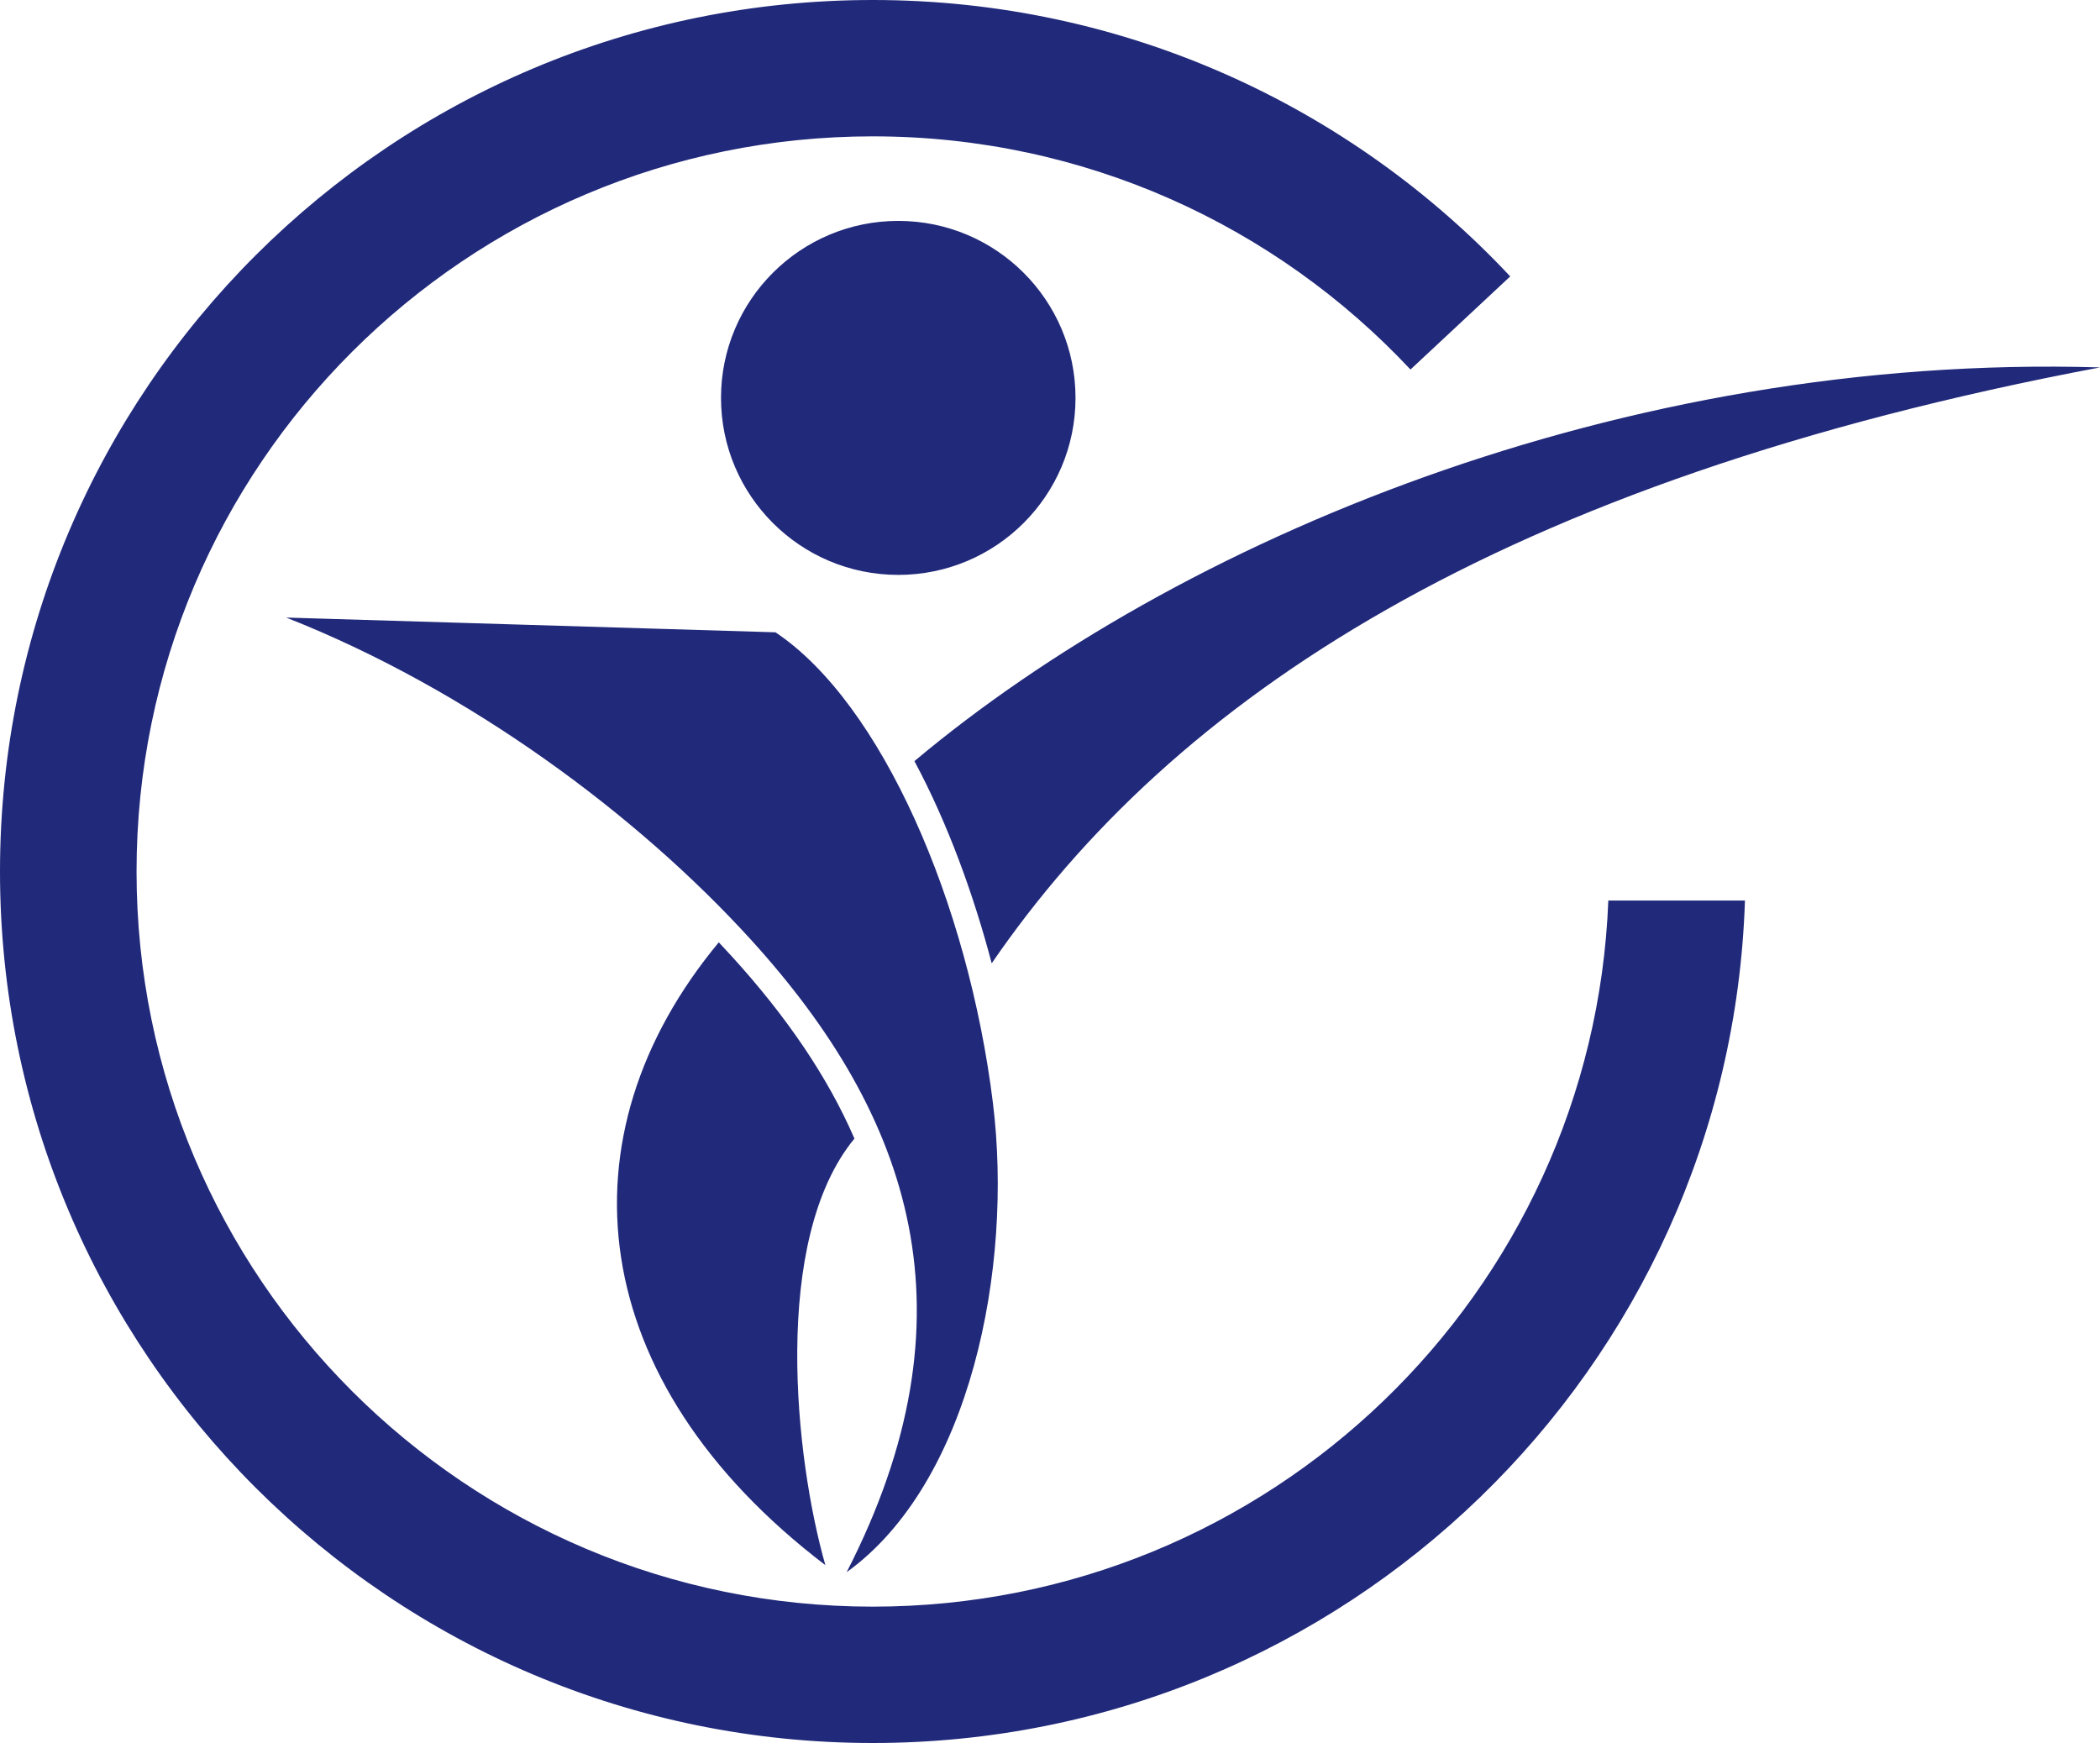 <?xml version="1.0" encoding="utf-8"?>
<!-- Generator: Adobe Illustrator 16.0.2, SVG Export Plug-In . SVG Version: 6.00 Build 0)  -->
<!DOCTYPE svg PUBLIC "-//W3C//DTD SVG 1.1//EN" "http://www.w3.org/Graphics/SVG/1.1/DTD/svg11.dtd">
<svg version="1.1" id="svg2" xmlns:svg="http://www.w3.org/2000/svg"
	 xmlns="http://www.w3.org/2000/svg" xmlns:xlink="http://www.w3.org/1999/xlink" x="0px" y="0px" width="300px" height="249px"
	 viewBox="0 0 300 249" enable-background="new 0 0 300 249" xml:space="preserve">
<path fill="#21297A" d="M102.685,134.618c-23.004,27.699-19.301,62.669,15.226,88.976c-4.338-15.169-7.759-46.473,4.152-60.94
	c-3.828-8.837-9.706-17.441-17.481-25.988C103.96,135.979,103.326,135.299,102.685,134.618 M300,52.487
	c-68.463-2.047-131.997,24.88-169.367,56.245c4.875,9.095,8.534,19.375,11.038,28.885C167.501,99.943,213.749,68.759,300,52.487z
	 M40.883,88.223l69.9,2.106c15.163,10.147,27.535,38.642,31.065,67.255c2.895,23.473-3.167,54.244-20.9,67.017
	c18.843-36.698,9.338-65.066-13.682-90.371C91.136,116.501,67.014,98.511,40.883,88.223z M128.322,31.557
	c13.984,0,25.323,11.323,25.323,25.286c0,13.961-11.339,25.285-25.323,25.285c-13.982,0-25.321-11.324-25.321-25.285
	C103.001,42.88,114.34,31.557,128.322,31.557z M124.678,0c35.932,0,68.313,15.192,91.068,39.487l-14.249,13.302
	c-19.193-20.494-46.509-33.311-76.819-33.311c-58.076,0-105.171,47.029-105.171,105.021s47.096,105.021,105.171,105.021
	c56.684,0,102.898-44.802,105.082-100.87h19.52C247.085,195.478,192.133,249,124.678,249C55.831,249,0,193.25,0,124.501
	C0,55.753,55.831,0,124.678,0z"/>
</svg>
